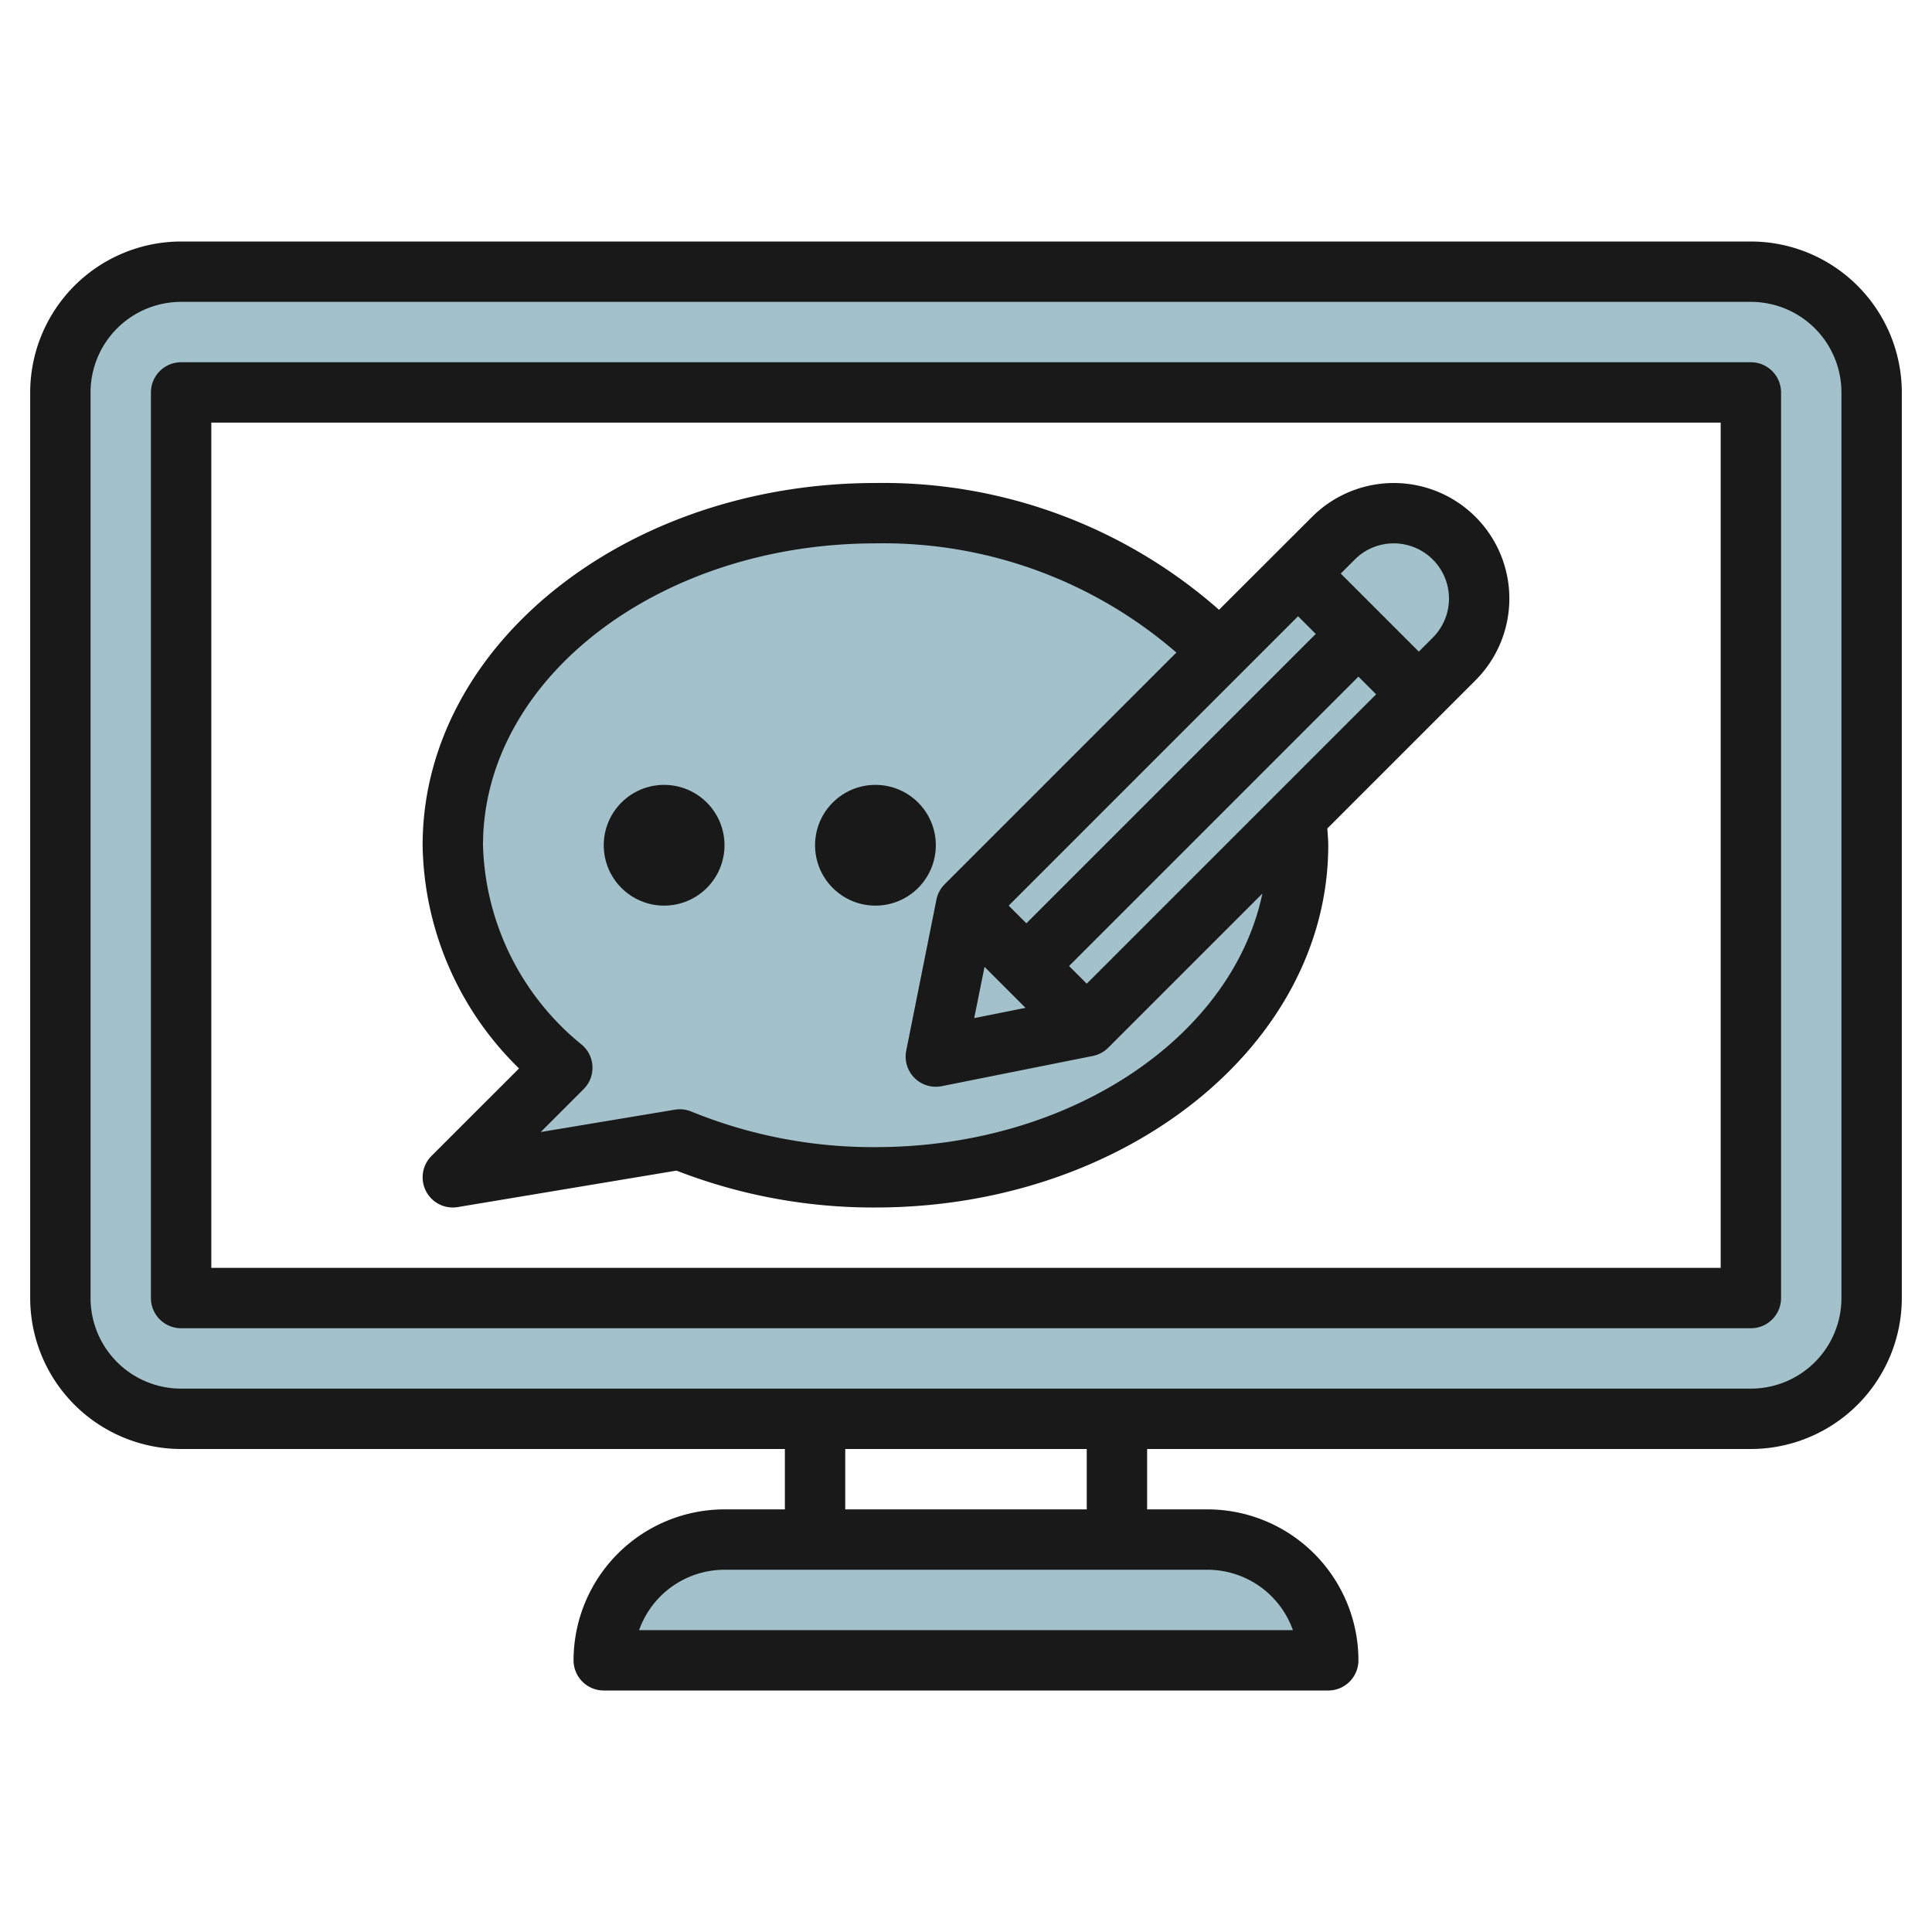 <svg id="Layer_3" height="512" viewBox="0 0 64 64" width="512" xmlns="http://www.w3.org/2000/svg" data-name="Layer 3"><path d="m58 9h-52a4 4 0 0 0 -4 4v30a4 4 0 0 0 4 4h52a4 4 0 0 0 4-4v-30a4 4 0 0 0 -4-4zm0 34h-52v-30h52z" fill="#a3c1ca"/><path d="m40 51h-16a4 4 0 0 0 -4 4h24a4 4 0 0 0 -4-4z" fill="#a3c1ca"/><path d="m22.522 37.746a17.049 17.049 0 0 0 6.478 1.254c7.732 0 14-4.925 14-11a8.758 8.758 0 0 0 -.051-.948l5.223-5.223a2.828 2.828 0 0 0 -4-4l-3.778 3.778a15.427 15.427 0 0 0 -11.394-4.607c-7.732 0-14 4.925-14 11a9.789 9.789 0 0 0 3.629 7.371l-3.629 3.629z" fill="#a3c1ca"/><g fill="#191919"><path d="m58 8h-52a5.006 5.006 0 0 0 -5 5v30a5.006 5.006 0 0 0 5 5h20v2h-2a5.006 5.006 0 0 0 -5 5 1 1 0 0 0 1 1h24a1 1 0 0 0 1-1 5.006 5.006 0 0 0 -5-5h-2v-2h20a5.006 5.006 0 0 0 5-5v-30a5.006 5.006 0 0 0 -5-5zm-15.171 46h-21.658a3.006 3.006 0 0 1 2.829-2h16a3.006 3.006 0 0 1 2.829 2zm-6.829-4h-8v-2h8zm25-7a3 3 0 0 1 -3 3h-52a3 3 0 0 1 -3-3v-30a3 3 0 0 1 3-3h52a3 3 0 0 1 3 3z"/><path d="m58 12h-52a1 1 0 0 0 -1 1v30a1 1 0 0 0 1 1h52a1 1 0 0 0 1-1v-30a1 1 0 0 0 -1-1zm-1 30h-50v-28h50z"/><path d="m14.293 38.293a1 1 0 0 0 .707 1.707 1.04 1.04 0 0 0 .165-.014l7.245-1.208a17.969 17.969 0 0 0 6.59 1.222c8.271 0 15-5.383 15-12 0-.187-.02-.371-.03-.556l4.908-4.908a3.828 3.828 0 1 0 -5.414-5.414l-3.082 3.078a16.827 16.827 0 0 0 -11.382-4.2c-8.271 0-15 5.383-15 12a10.541 10.541 0 0 0 3.194 7.393zm29.293-17.293-9.586 9.586-.586-.586 9.586-9.586zm-10.972 11.028 1.358 1.358-1.7.34zm3.386.558-.586-.586 9.586-9.586.586.586zm10.171-14.586a1.829 1.829 0 0 1 1.293 3.122l-.464.464-2.586-2.586.464-.464a1.816 1.816 0 0 1 1.293-.536zm-30.171 10c0-5.514 5.832-10 13-10a14.816 14.816 0 0 1 9.969 3.617l-7.676 7.676a.991.991 0 0 0 -.273.511l-1 5a1 1 0 0 0 1.18 1.176l5-1a1 1 0 0 0 .511-.273l5.107-5.107c-.998 4.752-6.357 8.4-12.818 8.4a15.938 15.938 0 0 1 -6.1-1.179.994.994 0 0 0 -.545-.061l-4.443.74 1.422-1.422a1 1 0 0 0 -.051-1.462 8.817 8.817 0 0 1 -3.283-6.616z"/><circle cx="29" cy="28" r="2"/><circle cx="22" cy="28" r="2"/></g></svg>